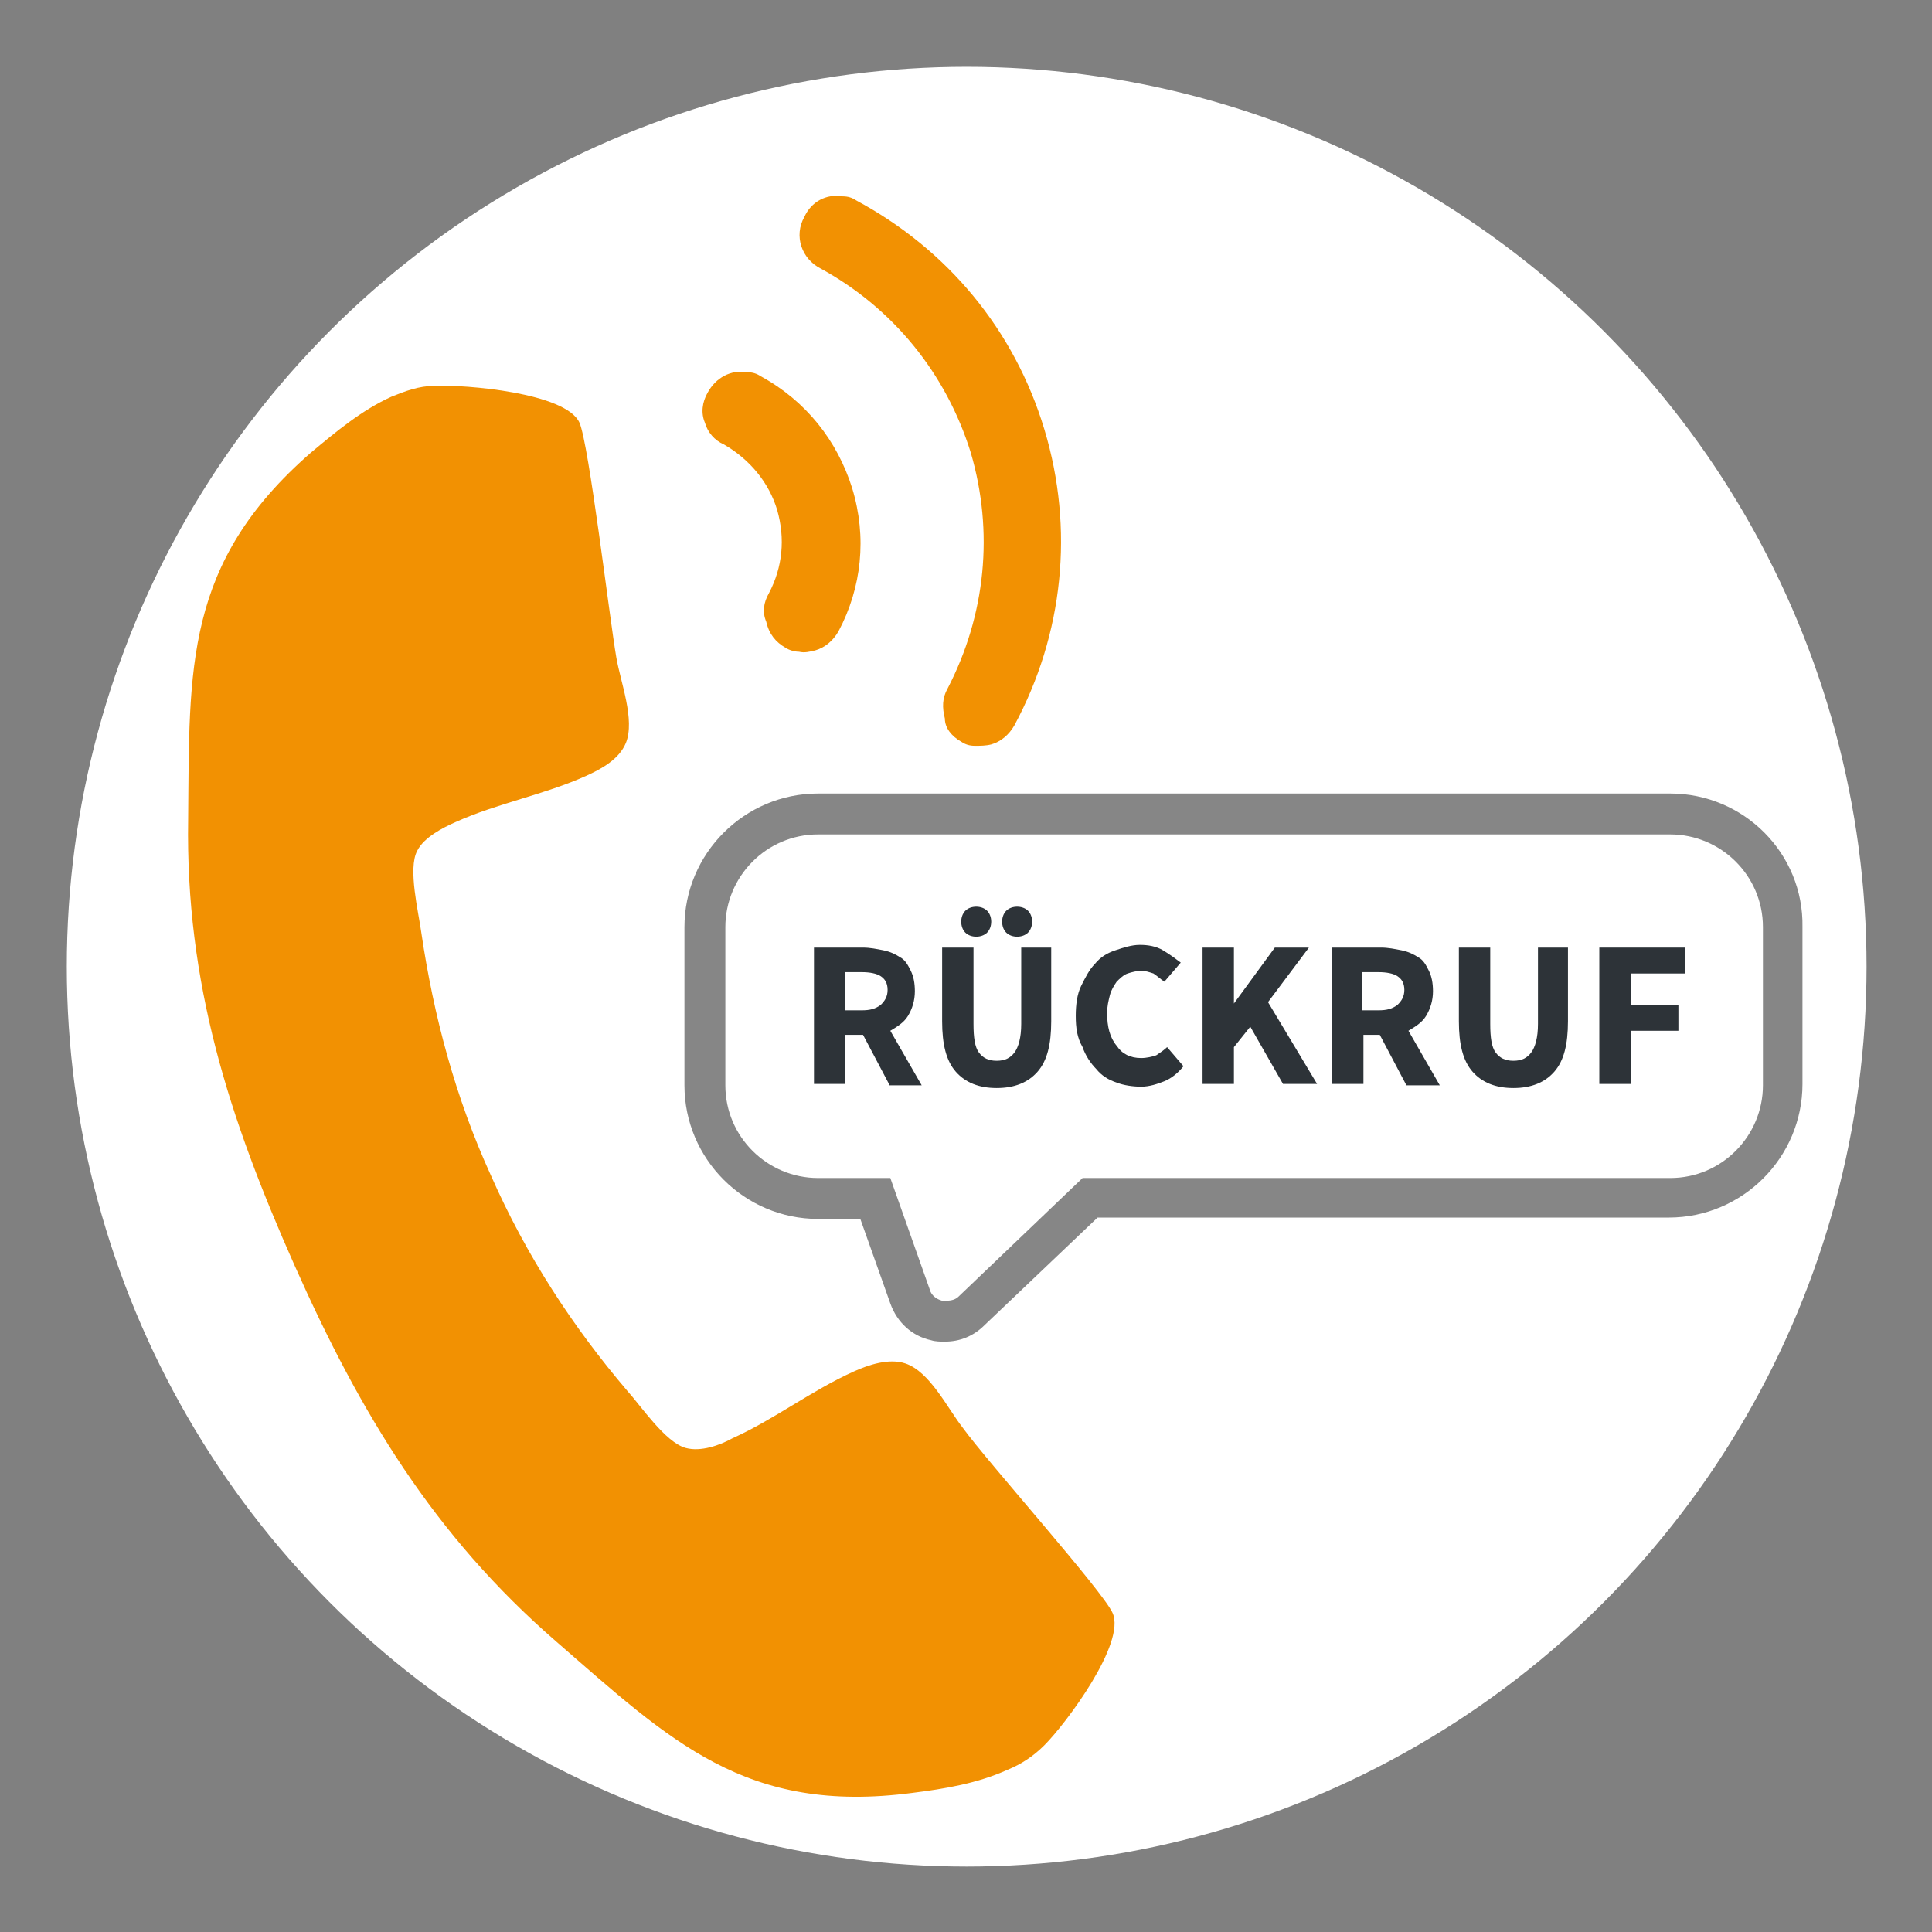 <?xml version="1.0" encoding="utf-8"?>
<!-- Generator: Adobe Illustrator 25.2.0, SVG Export Plug-In . SVG Version: 6.00 Build 0)  -->
<svg version="1.1" id="Ebene_1" xmlns="http://www.w3.org/2000/svg" xmlns:xlink="http://www.w3.org/1999/xlink" x="0px" y="0px"
	 viewBox="0 0 141.7 141.7" style="enable-background:new 0 0 141.7 141.7;" xml:space="preserve">
<rect x="0" y="0" width="141.7" height="141.7" fill="#808080" stroke="none"/>
<style type="text/css">
	.st0{fill:#FFFFFF;}
	.st1{fill:#F29102;}
	.st2{fill:#868686;}
	.st3{fill:#2D3338;}
</style>
<g>
	<circle class="st0" cx="70.9" cy="70.9" r="66"/>
	<g>
		<path class="st1" d="M81.6,118.3c1,2.2-3.4,8.1-5,9.7c-0.8,0.8-1.7,1.4-2.7,1.8c-2.2,1-4.6,1.4-7,1.7
			c-12.2,1.6-17.7-3.8-26.1-11.1c-9-7.8-14.4-16.8-19.2-27.6s-8-20.7-7.8-32.7c0.1-11.1-0.3-18.8,9-26.9c1.8-1.5,3.7-3.1,5.9-4.1
			c1-0.4,2-0.8,3.2-0.8c2.2-0.1,9.6,0.5,10.6,2.7c0.7,1.6,2.2,14.3,2.7,17.2c0.3,1.8,1.4,4.6,0.7,6.3c-0.5,1.2-1.8,1.9-2.9,2.4
			c-3.1,1.4-6.5,2-9.6,3.4c-0.9,0.4-2.3,1.1-2.8,2.1c-0.7,1.3,0.1,4.5,0.3,6c0.9,6.1,2.5,12.1,5.1,17.8C38.6,92.1,42,97.3,46,102
			c1,1.1,2.8,3.8,4.3,4.2c1.1,0.3,2.5-0.2,3.4-0.7c3.1-1.4,5.8-3.5,8.9-4.9c1.1-0.5,2.6-1,3.8-0.6c1.8,0.6,3.1,3.3,4.2,4.7
			C72.4,107.2,80.9,116.7,81.6,118.3z"/>
		<g>
			<path class="st1" d="M70.5,54.4c0.3,0.2,0.6,0.3,1,0.3c0.4,0,0.8,0,1.2-0.1c0.7-0.2,1.3-0.7,1.7-1.4c3.6-6.7,4.4-14.4,2.2-21.7
				c-2.2-7.3-7.1-13.2-13.8-16.8c-0.3-0.2-0.6-0.3-1-0.3c-1.2-0.2-2.3,0.4-2.8,1.5c-0.8,1.4-0.2,3.1,1.2,3.8
				c5.3,2.9,9.2,7.7,11,13.5c1.7,5.8,1.1,11.9-1.7,17.3c-0.4,0.7-0.4,1.4-0.2,2.2C69.3,53.4,69.8,54,70.5,54.4z"/>
			<path class="st1" d="M57.6,47.5c0.3,0.2,0.7,0.3,1,0.3c0.4,0.1,0.8,0,1.2-0.1c0.7-0.2,1.3-0.7,1.7-1.4c1.7-3.2,2.1-6.9,1-10.5
				c-1.1-3.5-3.4-6.4-6.7-8.2c-0.3-0.2-0.6-0.3-1-0.3c-1.2-0.2-2.3,0.4-2.9,1.5c-0.4,0.7-0.5,1.5-0.2,2.2c0.2,0.7,0.7,1.3,1.4,1.6
				c1.9,1.1,3.3,2.8,3.9,4.8c0.6,2.1,0.4,4.2-0.6,6.1c-0.4,0.7-0.5,1.4-0.2,2.1C56.4,46.5,56.9,47.1,57.6,47.5z"/>
		</g>
	</g>
	<g>
		<g>
			<path class="st0" d="M69.4,97c-0.2,0-0.4,0-0.6-0.1c-0.9-0.2-1.7-0.9-2-1.8l-2.6-7.2H60c-4.6,0-8.3-3.7-8.3-8.3V68
				c0-4.6,3.7-8.3,8.3-8.3h62.5c4.6,0,8.3,3.7,8.3,8.3v11.6c0,4.6-3.7,8.3-8.3,8.3H80l-8.7,8.3C70.8,96.7,70.1,97,69.4,97z"/>
			<path class="st2" d="M122.5,61.2c3.7,0,6.8,3,6.8,6.8v11.6c0,3.7-3,6.8-6.8,6.8H79.4l-9.1,8.7c-0.2,0.2-0.5,0.3-0.9,0.3
				c-0.1,0-0.2,0-0.3,0c-0.4-0.1-0.8-0.4-0.9-0.8l-2.9-8.2H60c-3.7,0-6.8-3-6.8-6.8V68c0-3.7,3-6.8,6.8-6.8H122.5 M122.5,58.2H60
				c-5.4,0-9.8,4.4-9.8,9.8v11.6c0,5.4,4.4,9.8,9.8,9.8h3.1l2.2,6.2c0.5,1.4,1.6,2.4,3,2.7c0.3,0.1,0.7,0.1,1,0.1
				c1.1,0,2.1-0.4,2.9-1.2l8.3-7.9h41.9c5.4,0,9.8-4.4,9.8-9.8V68C132.3,62.6,127.9,58.2,122.5,58.2L122.5,58.2z"/>
		</g>
		<g>
			<path class="st3" d="M65.2,79.5l-1.9-3.6H62v3.6h-2.3v-10h3.6c0.5,0,1,0.1,1.5,0.2s0.9,0.3,1.2,0.5c0.4,0.2,0.6,0.6,0.8,1
				c0.2,0.4,0.3,0.9,0.3,1.5c0,0.7-0.2,1.3-0.5,1.8c-0.3,0.5-0.8,0.8-1.3,1.1l2.3,4H65.2z M62,74.1h1.2c0.6,0,1-0.1,1.4-0.4
				c0.3-0.3,0.5-0.6,0.5-1.1c0-0.5-0.2-0.8-0.5-1c-0.3-0.2-0.8-0.3-1.4-0.3H62V74.1z"/>
			<path class="st3" d="M69.1,69.5h2.3v5.6c0,1,0.1,1.7,0.4,2.1c0.3,0.4,0.7,0.6,1.3,0.6c0.6,0,1-0.2,1.3-0.6
				c0.3-0.4,0.5-1.1,0.5-2.1v-5.6h2.2v5.4c0,1.7-0.3,2.9-1,3.7c-0.7,0.8-1.7,1.2-3,1.2c-1.3,0-2.3-0.4-3-1.2c-0.7-0.8-1-2-1-3.7
				V69.5z M71.6,68.7c-0.3,0-0.6-0.1-0.8-0.3c-0.2-0.2-0.3-0.5-0.3-0.8c0-0.3,0.1-0.6,0.3-0.8c0.2-0.2,0.5-0.3,0.8-0.3
				c0.3,0,0.6,0.1,0.8,0.3c0.2,0.2,0.3,0.5,0.3,0.8c0,0.3-0.1,0.6-0.3,0.8C72.2,68.6,71.9,68.7,71.6,68.7z M74.6,68.7
				c-0.3,0-0.6-0.1-0.8-0.3c-0.2-0.2-0.3-0.5-0.3-0.8c0-0.3,0.1-0.6,0.3-0.8c0.2-0.2,0.5-0.3,0.8-0.3c0.3,0,0.6,0.1,0.8,0.3
				c0.2,0.2,0.3,0.5,0.3,0.8c0,0.3-0.1,0.6-0.3,0.8C75.2,68.6,74.9,68.7,74.6,68.7z"/>
			<path class="st3" d="M78.9,74.5c0-0.8,0.1-1.6,0.4-2.2c0.3-0.6,0.6-1.2,1-1.6c0.4-0.5,0.9-0.8,1.5-1c0.6-0.2,1.2-0.4,1.8-0.4
				c0.6,0,1.2,0.1,1.7,0.4c0.5,0.3,0.9,0.6,1.3,0.9L85.4,72c-0.3-0.2-0.5-0.4-0.8-0.6c-0.3-0.1-0.6-0.2-0.9-0.2
				c-0.3,0-0.7,0.1-1,0.2c-0.3,0.1-0.6,0.4-0.8,0.6c-0.2,0.3-0.4,0.6-0.5,1c-0.1,0.4-0.2,0.8-0.2,1.3c0,1,0.2,1.8,0.7,2.4
				c0.4,0.6,1,0.9,1.8,0.9c0.4,0,0.8-0.1,1.1-0.2c0.3-0.2,0.6-0.4,0.8-0.6l1.2,1.4c-0.4,0.5-0.9,0.9-1.4,1.1
				c-0.5,0.2-1.1,0.4-1.7,0.4c-0.6,0-1.3-0.1-1.8-0.3c-0.6-0.2-1.1-0.5-1.5-1c-0.4-0.4-0.8-1-1-1.6C79,76.1,78.9,75.4,78.9,74.5z"/>
			<path class="st3" d="M88.2,69.5h2.3v4.1h0l3-4.1H96l-3,4l3.6,6h-2.5l-2.4-4.2l-1.2,1.5v2.7h-2.3V69.5z"/>
			<path class="st3" d="M103.1,79.5l-1.9-3.6h-1.2v3.6h-2.3v-10h3.6c0.5,0,1,0.1,1.5,0.2s0.9,0.3,1.2,0.5c0.4,0.2,0.6,0.6,0.8,1
				c0.2,0.4,0.3,0.9,0.3,1.5c0,0.7-0.2,1.3-0.5,1.8c-0.3,0.5-0.8,0.8-1.3,1.1l2.3,4H103.1z M99.9,74.1h1.2c0.6,0,1-0.1,1.4-0.4
				c0.3-0.3,0.5-0.6,0.5-1.1c0-0.5-0.2-0.8-0.5-1c-0.3-0.2-0.8-0.3-1.4-0.3h-1.2V74.1z"/>
			<path class="st3" d="M107,69.5h2.3v5.6c0,1,0.1,1.7,0.4,2.1c0.3,0.4,0.7,0.6,1.3,0.6c0.6,0,1-0.2,1.3-0.6
				c0.3-0.4,0.5-1.1,0.5-2.1v-5.6h2.2v5.4c0,1.7-0.3,2.9-1,3.7c-0.7,0.8-1.7,1.2-3,1.2c-1.3,0-2.3-0.4-3-1.2c-0.7-0.8-1-2-1-3.7
				V69.5z"/>
			<path class="st3" d="M117.3,69.5h6.3v1.9h-4v2.3h3.5v1.9h-3.5v3.9h-2.3V69.5z"/>
		</g>
	</g>
</g>
</svg>
